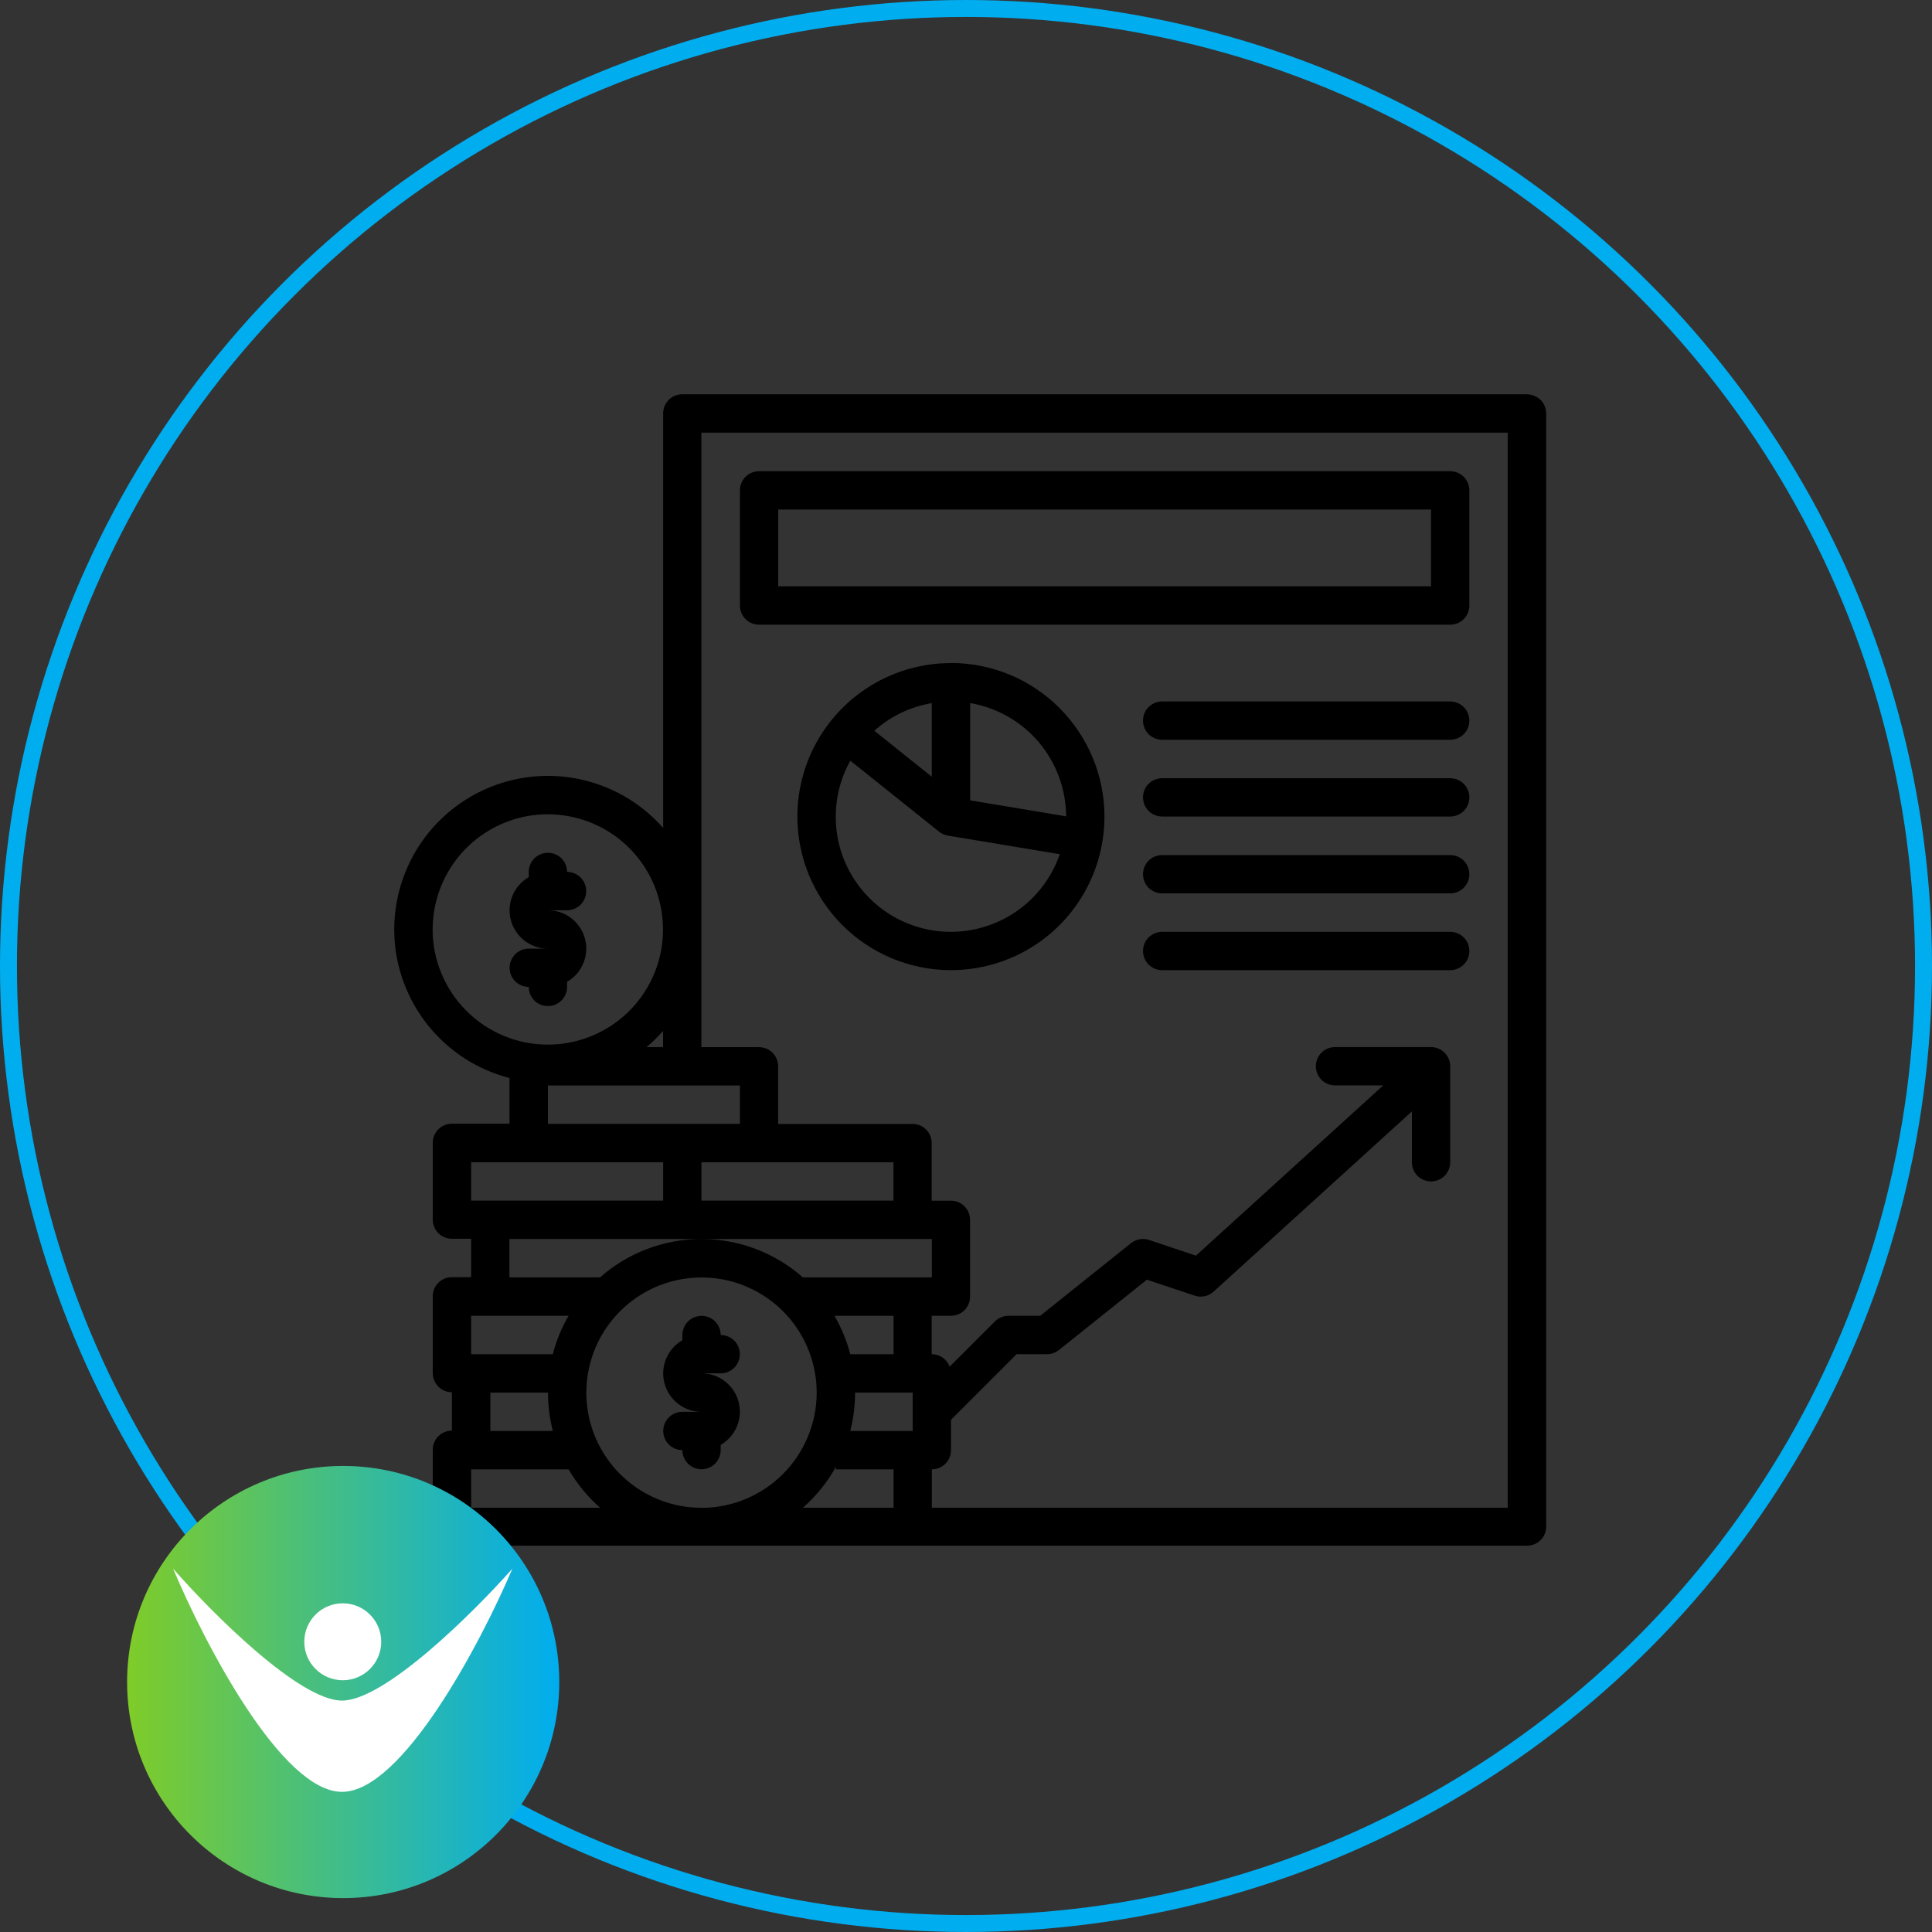 <?xml version="1.0" encoding="UTF-8"?> <svg xmlns="http://www.w3.org/2000/svg" xmlns:xlink="http://www.w3.org/1999/xlink" id="Layer_1" viewBox="0 0 228 228"><rect x="0" y="0" width="228" height="228" fill="#333333" stroke="none"/><defs><style>.cls-1{fill:url(#linear-gradient);}.cls-2{fill:#fff;}.cls-3{fill:none;stroke:#00adef;stroke-width:2px;}</style><linearGradient id="linear-gradient" x1="15" y1="31.5" x2="66" y2="31.5" gradientTransform="translate(0 230) scale(1 -1)" gradientUnits="userSpaceOnUse"><stop offset="0" stop-color="#7fcc28"></stop><stop offset="1" stop-color="#00adef"></stop></linearGradient></defs><circle class="cls-3" cx="114" cy="114" r="113"></circle><path d="M180.2,46.53H80.52c-.6,0-1.18,.24-1.6,.66-.42,.42-.66,1-.66,1.6v48.92c-1.87-2.13-4.22-3.79-6.85-4.84-2.63-1.06-5.47-1.48-8.3-1.24s-5.55,1.14-7.97,2.63c-2.41,1.49-4.44,3.52-5.93,5.94-1.48,2.42-2.38,5.15-2.62,7.97-.24,2.83,.19,5.67,1.26,8.29,1.06,2.63,2.73,4.97,4.86,6.84,2.13,1.87,4.67,3.21,7.42,3.92v5.39h-6.8c-.6,0-1.18,.24-1.6,.66-.42,.42-.66,1-.66,1.6v9.06c0,.6,.24,1.18,.66,1.6,.42,.43,1,.66,1.6,.66h2.27v4.53h-2.27c-.6,0-1.18,.24-1.6,.66-.42,.42-.66,1-.66,1.6v9.06c0,.6,.24,1.18,.66,1.6,.42,.43,1,.66,1.6,.66v4.53c-.6,0-1.18,.24-1.6,.66-.42,.42-.66,1-.66,1.6v9.06c0,.6,.24,1.18,.66,1.6,.42,.43,1,.66,1.6,.66h126.88c.6,0,1.18-.24,1.6-.66,.43-.42,.66-1,.66-1.6V48.8c0-.6-.24-1.18-.66-1.6-.42-.42-1-.66-1.6-.66h0ZM51.06,109.69c0-2.69,.8-5.32,2.29-7.55,1.49-2.24,3.62-3.98,6.1-5.01,2.48-1.03,5.22-1.3,7.85-.77,2.64,.52,5.06,1.82,6.96,3.72,1.9,1.9,3.2,4.32,3.72,6.96,.52,2.64,.26,5.37-.77,7.85s-2.77,4.61-5.01,6.1c-2.24,1.49-4.86,2.29-7.55,2.29-3.6,0-7.06-1.44-9.61-3.99-2.55-2.55-3.98-6-3.99-9.61Zm25.24,13.88c.7-.59,1.35-1.22,1.95-1.91v1.91h-1.95Zm-11.64,4.53h22.66v4.53h-22.66v-4.53Zm40.78,13.59h-22.66v-4.53h22.66v4.53Zm-49.84-4.53h22.66v4.53h-22.66v-4.53Zm4.53,9.06h49.84v4.53h-15.22c-3.3-2.92-7.56-4.53-11.97-4.53s-8.67,1.61-11.97,4.53h-10.69v-4.53Zm40.78,18.12h6.8v4.53h-7.37c.38-1.48,.57-3,.57-4.53h0Zm-.57-4.53c-.41-1.59-1.04-3.11-1.86-4.53h6.97v4.53h-5.1Zm-17.55,18.13c-2.69,0-5.32-.8-7.55-2.29-2.24-1.49-3.98-3.62-5.01-6.1-1.03-2.48-1.3-5.22-.77-7.85,.52-2.64,1.82-5.06,3.72-6.96,1.9-1.9,4.32-3.2,6.96-3.72,2.64-.52,5.37-.26,7.85,.77,2.48,1.03,4.61,2.77,6.1,5.01,1.49,2.24,2.29,4.86,2.29,7.55,0,3.6-1.44,7.06-3.99,9.61-2.55,2.55-6,3.98-9.61,3.99Zm-27.19-22.66h11.5c-.83,1.42-1.45,2.94-1.86,4.53h-9.64v-4.53Zm2.27,9.06h6.8c0,1.53,.19,3.05,.57,4.53h-7.37v-4.53Zm-2.27,9.06h11.5c.99,1.7,2.24,3.23,3.72,4.53h-15.22v-4.53Zm39.16,4.53c1.56-1.38,2.88-3.01,3.89-4.83v.3h6.8v4.53h-10.69Zm83.19,0H109.97v-4.53c.6,0,1.18-.24,1.6-.66s.66-1,.66-1.6v-3.59l7.74-7.74h3.59c.52,0,1.01-.17,1.42-.5l10.37-8.29,5.63,1.88c.38,.13,.79,.15,1.18,.07,.39-.08,.76-.27,1.06-.54l23.4-21.27v6c0,.6,.24,1.18,.66,1.6,.43,.43,1,.66,1.6,.66s1.18-.24,1.6-.66c.42-.43,.66-1,.66-1.6v-11.33c0-.6-.24-1.18-.66-1.6-.43-.42-1-.66-1.6-.66h-11.33c-.6,0-1.18,.24-1.6,.66-.43,.43-.66,1-.66,1.6s.24,1.18,.66,1.6,1,.66,1.6,.66h5.69l-22.1,20.09-5.54-1.85c-.36-.12-.74-.15-1.11-.08-.37,.07-.72,.23-1.02,.46l-10.71,8.57h-3.74c-.3,0-.59,.06-.87,.17s-.53,.28-.74,.49l-5.34,5.34c-.16-.43-.45-.8-.83-1.07-.38-.26-.83-.4-1.29-.4v-4.53h2.27c.6,0,1.18-.24,1.6-.66,.43-.43,.66-1,.66-1.6v-9.06c0-.6-.24-1.18-.66-1.6-.42-.43-1-.66-1.6-.66h-2.27v-6.8c0-.6-.24-1.18-.66-1.6-.43-.43-1-.66-1.6-.66h-15.86v-6.8c0-.6-.24-1.18-.66-1.6-.42-.42-1-.66-1.6-.66h-6.8V51.06h95.16v126.88Z"></path><path d="M89.58,73.72h81.56c.6,0,1.18-.24,1.6-.66,.43-.42,.66-1,.66-1.6v-13.59c0-.6-.24-1.18-.66-1.6s-1-.66-1.6-.66H89.58c-.6,0-1.18,.24-1.6,.66-.42,.42-.66,1-.66,1.6v13.59c0,.6,.24,1.18,.66,1.6s1,.66,1.6,.66Zm2.27-13.59h77.03v9.06H91.84v-9.06Z"></path><path d="M112.23,78.25c-3.58,0-7.09,1.06-10.07,3.05-2.98,1.99-5.3,4.82-6.68,8.13-1.37,3.31-1.73,6.96-1.03,10.47,.7,3.52,2.43,6.74,4.96,9.28,2.53,2.53,5.76,4.26,9.28,4.96,3.52,.7,7.16,.34,10.47-1.03,3.31-1.37,6.14-3.69,8.13-6.68,1.99-2.98,3.05-6.49,3.05-10.07,0-4.81-1.92-9.41-5.31-12.81-3.4-3.4-8-5.31-12.81-5.31Zm13.59,18.09l-11.33-1.89v-11.48c3.16,.54,6.03,2.17,8.1,4.62,2.07,2.45,3.21,5.54,3.23,8.75h0Zm-15.86-13.37v8.69l-6.78-5.42c1.91-1.71,4.26-2.84,6.78-3.26h0Zm2.26,27c-2.37,0-4.69-.62-6.75-1.79-2.06-1.18-3.77-2.87-4.97-4.91-1.2-2.04-1.85-4.36-1.87-6.73-.03-2.37,.56-4.7,1.72-6.77l10.46,8.37c.3,.24,.66,.4,1.04,.47l13.22,2.2c-.93,2.67-2.66,4.99-4.96,6.63-2.3,1.64-5.06,2.52-7.88,2.53Z"></path><path d="M171.14,82.78h-33.99c-.6,0-1.18,.24-1.6,.66-.43,.42-.66,1-.66,1.6s.24,1.18,.66,1.6c.43,.42,1,.66,1.6,.66h33.99c.6,0,1.18-.24,1.6-.66,.43-.42,.66-1,.66-1.6s-.24-1.18-.66-1.6c-.43-.42-1-.66-1.6-.66Z"></path><path d="M171.14,91.84h-33.99c-.6,0-1.18,.24-1.6,.66-.43,.42-.66,1-.66,1.6s.24,1.18,.66,1.6c.43,.42,1,.66,1.6,.66h33.99c.6,0,1.18-.24,1.6-.66,.43-.42,.66-1,.66-1.6s-.24-1.18-.66-1.6c-.43-.42-1-.66-1.6-.66Z"></path><path d="M171.14,100.91h-33.99c-.6,0-1.18,.24-1.6,.66s-.66,1-.66,1.6,.24,1.18,.66,1.6c.43,.42,1,.66,1.6,.66h33.99c.6,0,1.18-.24,1.6-.66,.43-.43,.66-1,.66-1.6s-.24-1.18-.66-1.6-1-.66-1.6-.66Z"></path><path d="M171.14,109.97h-33.99c-.6,0-1.18,.24-1.6,.66-.43,.42-.66,1-.66,1.6s.24,1.18,.66,1.6c.43,.43,1,.66,1.6,.66h33.99c.6,0,1.18-.24,1.6-.66,.43-.42,.66-1,.66-1.6s-.24-1.18-.66-1.6c-.43-.43-1-.66-1.6-.66Z"></path><path d="M66.92,116.48v-.61c.86-.5,1.54-1.27,1.92-2.19,.38-.92,.45-1.94,.19-2.91-.26-.96-.83-1.81-1.62-2.42-.79-.61-1.76-.93-2.76-.93h2.27c.6,0,1.18-.24,1.6-.66,.42-.42,.66-1,.66-1.6s-.24-1.18-.66-1.6c-.42-.43-1-.66-1.6-.66,0-.6-.24-1.18-.66-1.6-.42-.43-1-.66-1.6-.66s-1.18,.24-1.6,.66c-.42,.42-.66,1-.66,1.6v.61c-.86,.5-1.54,1.27-1.92,2.19-.38,.92-.45,1.94-.19,2.9,.26,.96,.83,1.82,1.62,2.42,.79,.61,1.76,.94,2.76,.93h-2.27c-.6,0-1.18,.24-1.6,.66-.42,.43-.66,1-.66,1.6s.24,1.18,.66,1.6,1,.66,1.6,.66c0,.6,.24,1.18,.66,1.6,.42,.43,1,.66,1.6,.66s1.18-.24,1.6-.66c.42-.42,.66-1,.66-1.6Z"></path><path d="M87.31,159.81c0-.6-.24-1.18-.66-1.6-.42-.42-1-.66-1.6-.66,0-.6-.24-1.18-.66-1.6-.42-.43-1-.66-1.6-.66s-1.18,.24-1.6,.66c-.42,.42-.66,1-.66,1.6v.61c-.86,.5-1.54,1.27-1.92,2.19-.38,.92-.45,1.94-.19,2.91,.26,.96,.83,1.81,1.62,2.42,.79,.61,1.76,.93,2.76,.93h-2.27c-.6,0-1.18,.24-1.6,.66-.42,.43-.66,1-.66,1.6s.24,1.18,.66,1.6c.42,.42,1,.66,1.6,.66,0,.6,.24,1.18,.66,1.6,.42,.43,1,.66,1.6,.66s1.18-.24,1.6-.66c.42-.43,.66-1,.66-1.6v-.61c.86-.5,1.54-1.27,1.92-2.19,.38-.92,.45-1.94,.19-2.91s-.83-1.81-1.62-2.42c-.79-.61-1.76-.93-2.76-.93h2.27c.6,0,1.18-.24,1.6-.66,.42-.42,.66-1,.66-1.6Z"></path><circle class="cls-1" cx="40.5" cy="198.5" r="25.5"></circle><path class="cls-2" d="M40.36,211.46c-7.12,0-16.25-17.56-19.93-26.34,4.54,5.19,14.88,15.57,19.93,15.57s15.51-10.38,20.11-15.57c-3.74,8.78-12.99,26.34-20.11,26.34Z"></path><circle class="cls-2" cx="40.45" cy="193.75" r="4.54"></circle></svg> 